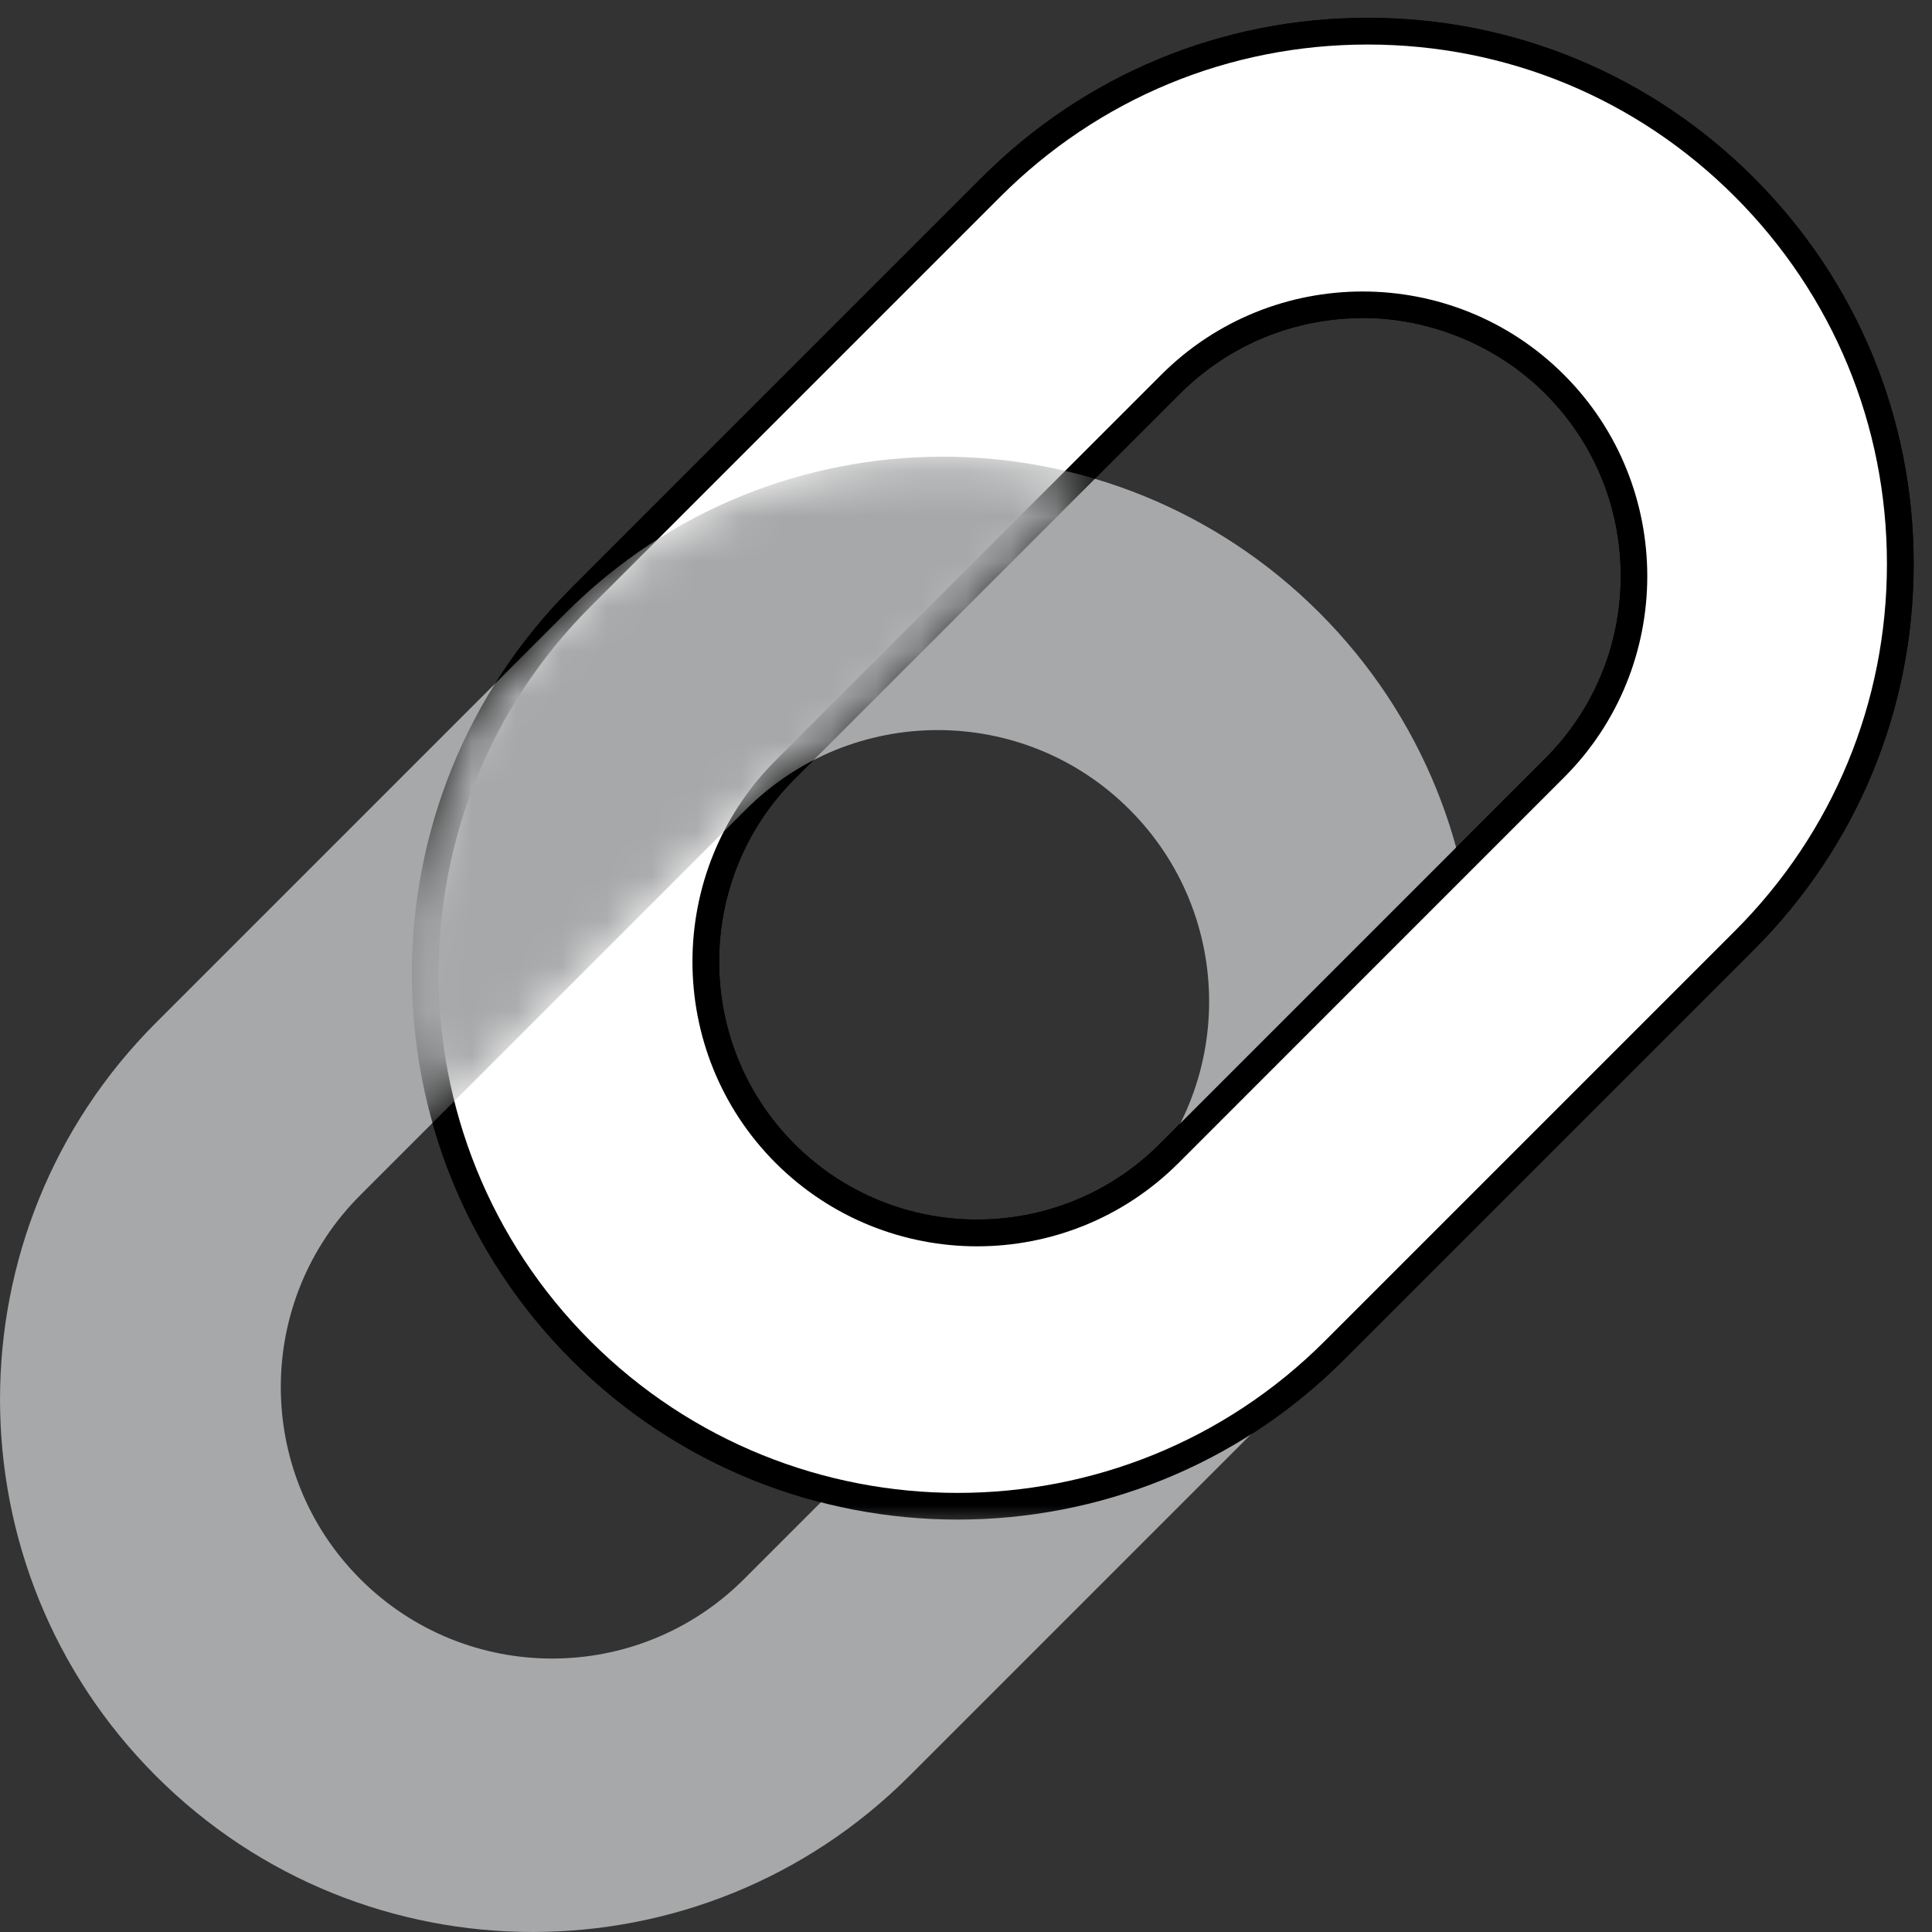 <svg width="43" height="43" viewBox="0 0 43 43" fill="none" xmlns="http://www.w3.org/2000/svg">
<rect x="0" y="0" width="43" height="43" fill="#333333" stroke="none"/>
<g clip-path="url(#clip0_25_855)">
<path d="M38.823 4.165C34.193 -0.464 26.686 -0.464 22.057 4.165L12.931 13.291C8.302 17.921 8.302 25.428 12.931 30.057C17.56 34.686 25.067 34.686 29.697 30.057L38.823 20.931C43.452 16.302 43.452 8.795 38.823 4.165ZM34.601 17.092L26.02 25.673C23.66 28.034 19.835 28.034 17.477 25.673C15.119 23.313 15.119 19.488 17.477 17.13L26.058 8.549C28.418 6.189 32.243 6.189 34.601 8.549C36.96 10.909 36.96 14.734 34.601 17.092Z" fill="white"/>
<path d="M21.314 33.821C18.202 33.821 15.089 32.636 12.721 30.267C7.983 25.529 7.983 17.82 12.721 13.082L21.847 3.956C24.142 1.661 27.194 0.396 30.44 0.396C33.686 0.396 36.738 1.661 39.033 3.956C41.327 6.251 42.592 9.302 42.592 12.549C42.592 15.795 41.327 18.847 39.033 21.141L29.907 30.267C27.538 32.636 24.425 33.821 21.314 33.821ZM30.44 0.991C27.352 0.991 24.451 2.194 22.267 4.376L13.141 13.502C8.635 18.008 8.635 25.341 13.141 29.847C17.648 34.354 24.98 34.354 29.486 29.847L38.612 20.721C40.796 18.539 41.997 15.636 41.997 12.549C41.997 9.461 40.794 6.56 38.612 4.376C36.431 2.192 33.527 0.991 30.44 0.991ZM21.748 27.739C20.125 27.739 18.502 27.12 17.265 25.886C14.794 23.415 14.794 19.393 17.265 16.922L25.846 8.341C28.317 5.87 32.338 5.87 34.809 8.341C37.281 10.813 37.281 14.834 34.809 17.305L26.229 25.886C24.992 27.122 23.369 27.739 21.746 27.739H21.748ZM30.329 7.079C28.858 7.079 27.388 7.64 26.266 8.759L17.685 17.34C15.446 19.58 15.446 23.224 17.685 25.464C19.924 27.703 23.569 27.703 25.808 25.464L34.389 16.883C35.473 15.799 36.072 14.356 36.072 12.82C36.072 11.284 35.475 9.843 34.389 8.757C33.303 7.671 31.799 7.077 30.327 7.077L30.329 7.079Z" fill="black"/>
<path d="M29.364 13.636C24.734 9.007 17.227 9.007 12.598 13.636L3.472 22.762C-1.157 27.391 -1.157 34.898 3.472 39.528C8.101 44.157 15.608 44.157 20.238 39.528L29.364 30.402C33.993 25.772 33.993 18.265 29.364 13.636ZM25.142 26.563L16.561 35.144C14.201 37.504 10.376 37.504 8.018 35.144C5.66 32.784 5.66 28.959 8.018 26.601L16.599 18.02C18.959 15.659 22.784 15.659 25.142 18.02C27.501 20.38 27.501 24.205 25.142 26.563Z" fill="#A7A8A9"/>
<mask id="mask0_25_855" style="mask-type:luminance" maskUnits="userSpaceOnUse" x="8" y="0" width="35" height="35">
<path d="M8.771 0V34.217H42.988V0H8.771ZM18.625 16.682C17.887 16.978 17.196 17.424 16.597 18.02L9.467 25.15C8.545 21.983 8.942 18.591 10.486 15.751L12.598 13.638C15.84 10.396 20.493 9.427 24.58 10.727L18.622 16.684L18.625 16.682Z" fill="white"/>
</mask>
<g mask="url(#mask0_25_855)">
<path d="M38.823 4.165C34.193 -0.464 26.686 -0.464 22.057 4.165L12.931 13.291C8.302 17.921 8.302 25.428 12.931 30.057C17.56 34.686 25.067 34.686 29.697 30.057L38.823 20.931C43.452 16.302 43.452 8.795 38.823 4.165ZM34.601 17.092L26.02 25.673C23.66 28.034 19.835 28.034 17.477 25.673C15.119 23.313 15.119 19.488 17.477 17.13L26.058 8.549C28.418 6.189 32.243 6.189 34.601 8.549C36.96 10.909 36.96 14.734 34.601 17.092Z" fill="white"/>
<path d="M21.314 33.821C18.202 33.821 15.089 32.636 12.721 30.267C7.983 25.529 7.983 17.82 12.721 13.082L21.847 3.956C24.142 1.661 27.194 0.396 30.44 0.396C33.686 0.396 36.738 1.661 39.033 3.956C41.327 6.251 42.592 9.302 42.592 12.549C42.592 15.795 41.327 18.847 39.033 21.141L29.907 30.267C27.538 32.636 24.425 33.821 21.314 33.821ZM30.44 0.991C27.352 0.991 24.451 2.194 22.267 4.376L13.141 13.502C8.635 18.008 8.635 25.341 13.141 29.847C17.648 34.354 24.98 34.354 29.486 29.847L38.612 20.721C40.796 18.539 41.997 15.636 41.997 12.549C41.997 9.461 40.794 6.56 38.612 4.376C36.431 2.192 33.527 0.991 30.44 0.991ZM21.748 27.739C20.125 27.739 18.502 27.12 17.265 25.886C14.794 23.415 14.794 19.393 17.265 16.922L25.846 8.341C28.317 5.87 32.338 5.87 34.809 8.341C37.281 10.813 37.281 14.834 34.809 17.305L26.229 25.886C24.992 27.122 23.369 27.739 21.746 27.739H21.748ZM30.329 7.079C28.858 7.079 27.388 7.64 26.266 8.759L17.685 17.34C15.446 19.58 15.446 23.224 17.685 25.464C19.924 27.703 23.569 27.703 25.808 25.464L34.389 16.883C35.473 15.799 36.072 14.356 36.072 12.82C36.072 11.284 35.475 9.843 34.389 8.757C33.303 7.671 31.799 7.077 30.327 7.077L30.329 7.079Z" fill="black"/>
</g>
</g>
<defs>
<clipPath id="clip0_25_855">
<rect width="42.988" height="43" fill="white"/>
</clipPath>
</defs>
</svg>
